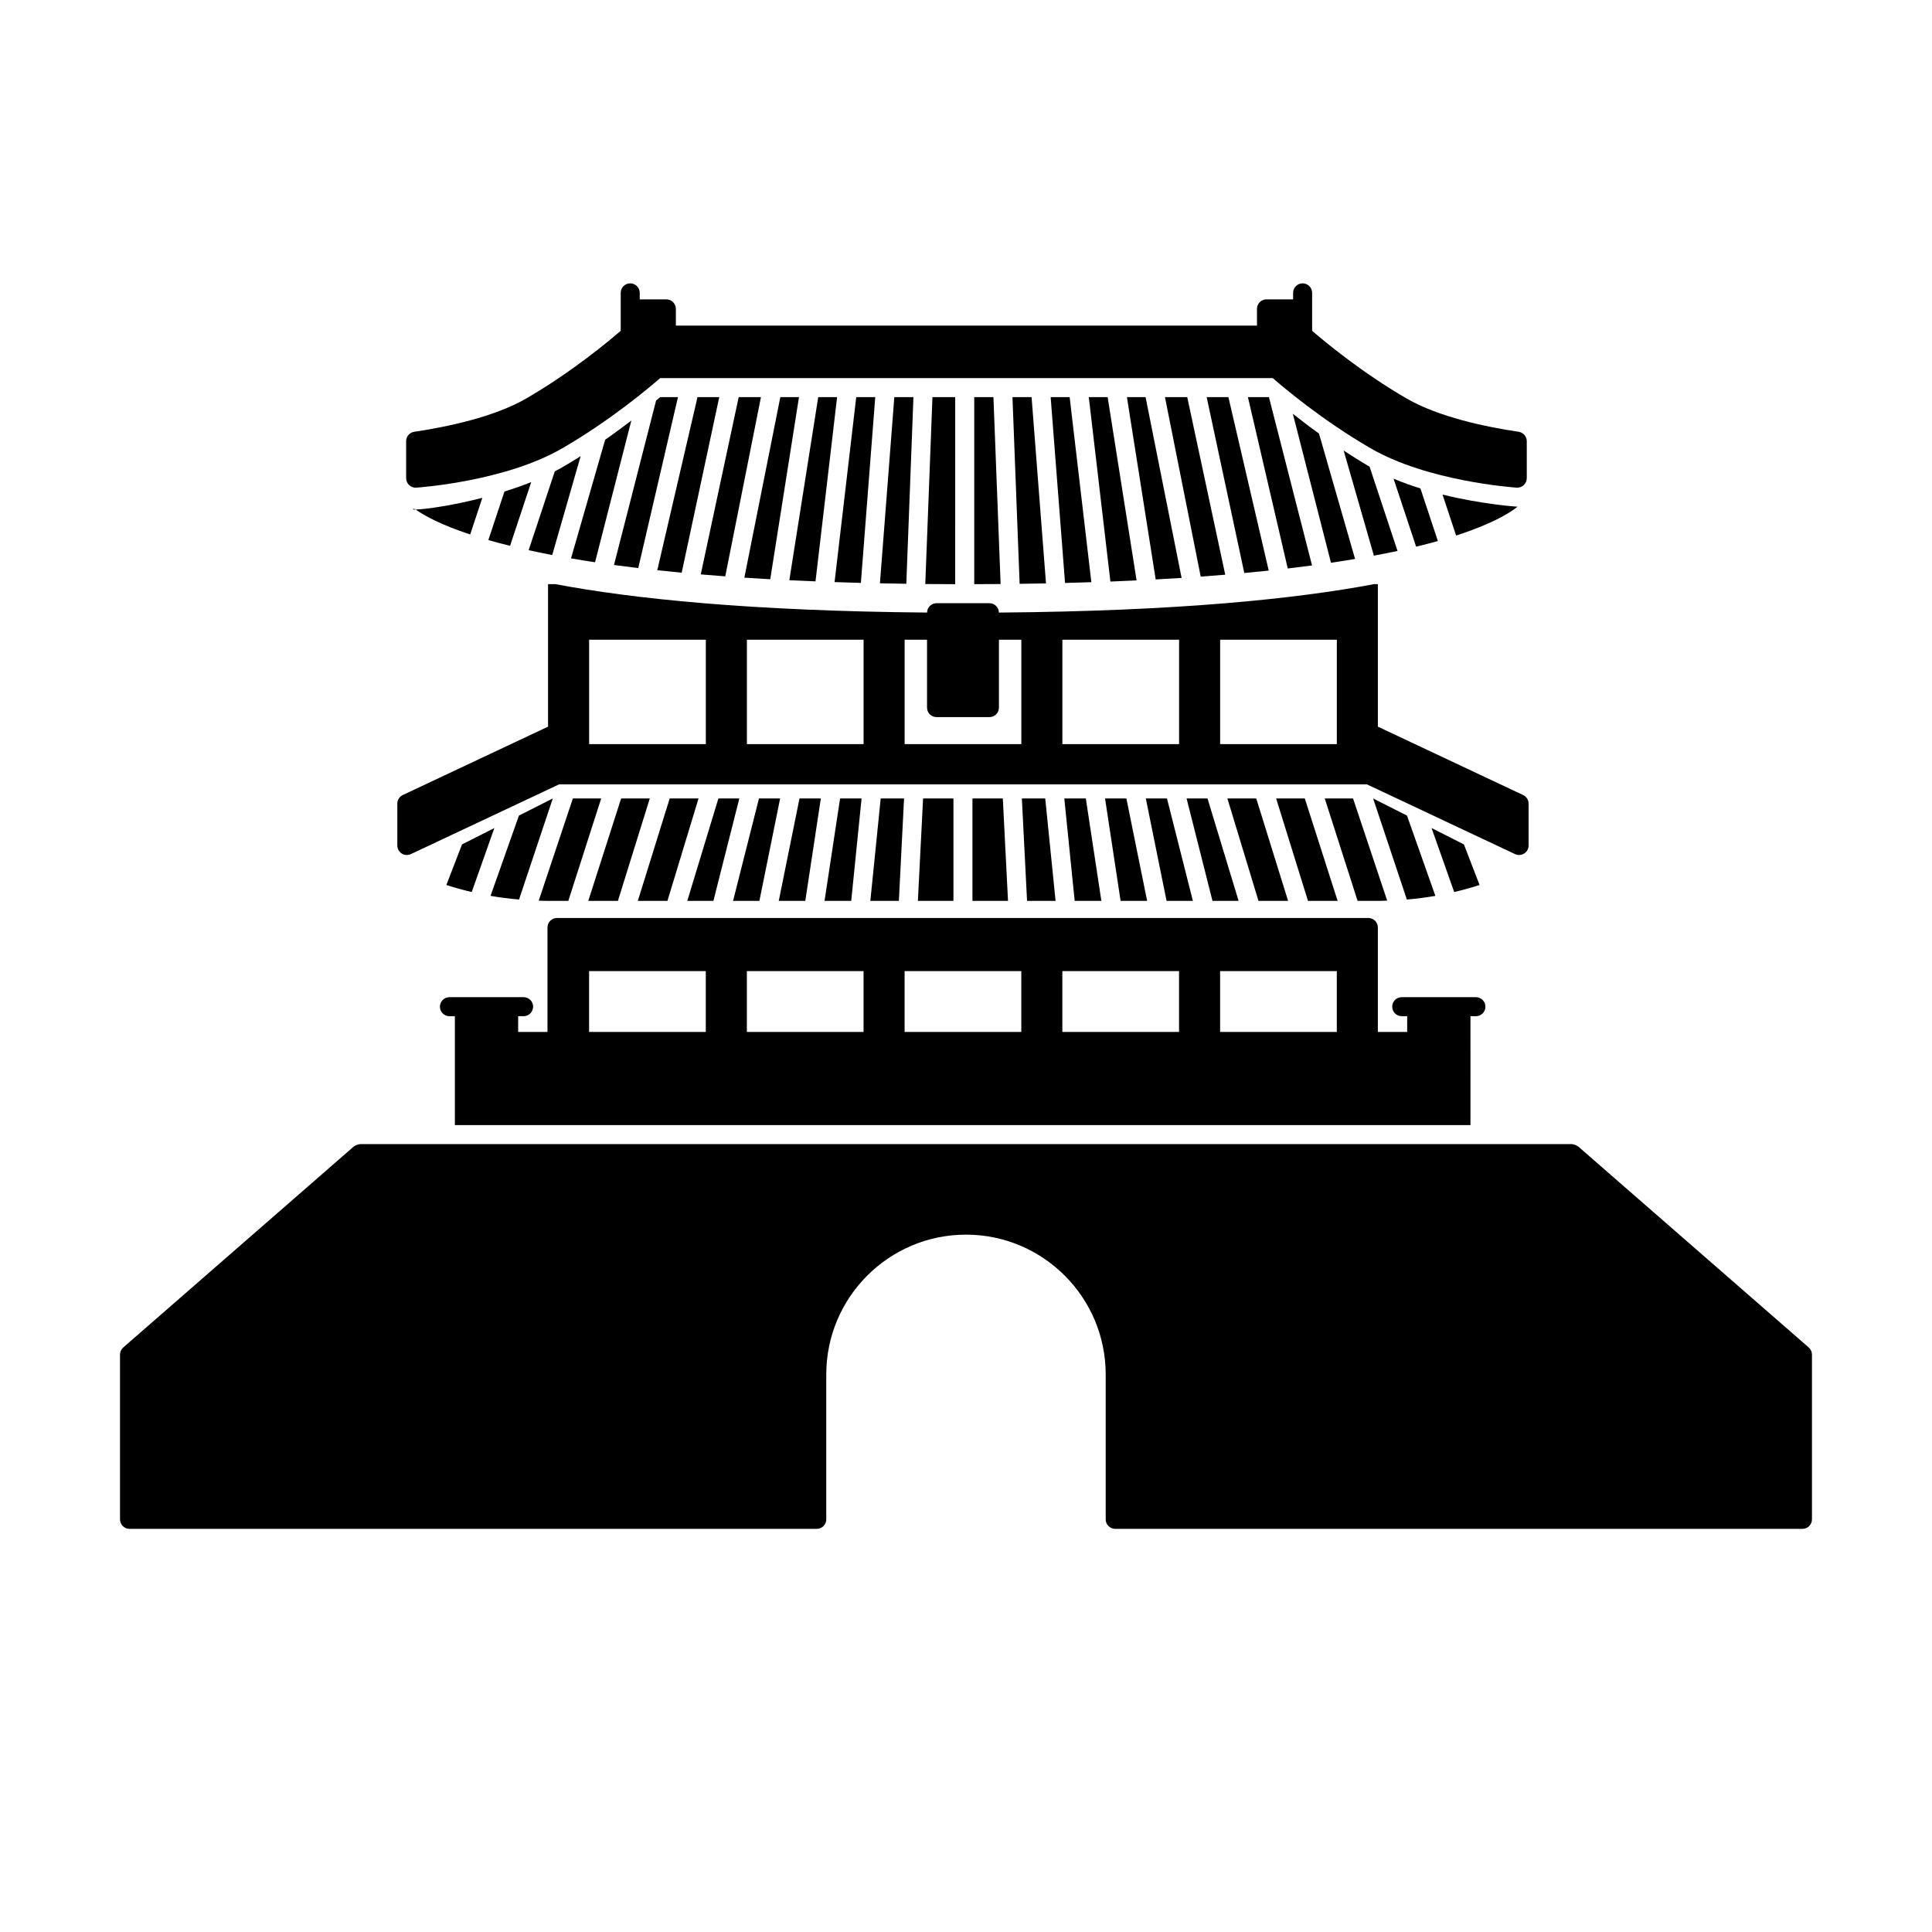 <?xml version="1.0" encoding="UTF-8"?>
<!-- Uploaded to: SVG Repo, www.svgrepo.com, Generator: SVG Repo Mixer Tools -->
<svg fill="#000000" width="800px" height="800px" version="1.1" viewBox="144 144 512 512" xmlns="http://www.w3.org/2000/svg">
 <g>
  <path d="m345.66 249.24h-5.898l-10.055 46.98c2.109 0.18 4.273 0.352 6.496 0.516z"/>
  <path d="m355.74 249.24h-4.945l-9.531 47.848c2.234 0.148 4.516 0.289 6.859 0.418z"/>
  <path d="m365.84 249.24h-5l-7.66 48.527c2.258 0.109 4.582 0.211 6.938 0.301z"/>
  <path d="m397.14 249.24h-6.031l-1.898 49.531c2.582 0.023 5.246 0.031 7.926 0.039z"/>
  <path d="m375.95 249.24h-5.039l-5.742 49.02c2.289 0.078 4.594 0.148 6.973 0.215z"/>
  <path d="m386.07 249.24h-5.066l-3.816 49.344c2.289 0.051 4.621 0.09 6.992 0.121z"/>
  <path d="m311.31 255.45c-2.035 1.566-4.363 3.285-6.941 5.094l-9.043 31.434c2.035 0.348 4.148 0.691 6.367 1.027z"/>
  <path d="m334.61 249.24h-5.766l-10.656 45.875c2.09 0.227 4.242 0.445 6.469 0.656z"/>
  <path d="m273.42 287.12c1.77 0.508 3.684 1.02 5.75 1.531l5.606-16.891c-2.316 0.922-4.703 1.75-7.094 2.496z"/>
  <path d="m297.88 264.88c-1.598 1.012-3.242 2.016-4.938 2.996-0.617 0.355-1.266 0.699-1.918 1.039l-6.93 20.891c1.961 0.43 4.047 0.855 6.25 1.277z"/>
  <path d="m323.67 249.24h-4.723c-0.27 0.234-0.676 0.582-1.082 0.93l-11.152 43.555c2.07 0.281 4.203 0.559 6.43 0.824z"/>
  <path d="m529.88 285.92c10.074-3.254 14.566-6.231 16.297-7.664-0.031 0-0.062 0.016-0.094 0.016-0.055 0-0.113-0.004-0.168-0.004-0.59-0.043-9.422-0.68-19.629-3.199z"/>
  <path d="m447.59 249.24h-4.945l7.625 48.316c2.34-0.129 4.637-0.262 6.867-0.402z"/>
  <path d="m506.95 267.67c-2.398-1.398-4.68-2.832-6.867-4.269l8.012 27.852c2.195-0.414 4.301-0.828 6.266-1.25z"/>
  <path d="m407.27 249.24h-5.086v49.566c2.356-0.004 4.703-0.012 6.988-0.031z"/>
  <path d="m493.55 258.91c-2.668-1.926-4.992-3.711-6.934-5.258l10.109 39.484c2.223-0.328 4.344-0.664 6.383-1.008z"/>
  <path d="m480.28 249.24h-5.566l10.551 45.414c2.227-0.262 4.367-0.527 6.438-0.805z"/>
  <path d="m271.82 275.93c-7.531 1.938-14.344 2.965-17.652 3.109 2.172 1.539 6.481 3.969 14.434 6.609z"/>
  <path d="m254.17 279.04c-0.625-0.438-1.312 0.059 0 0z"/>
  <path d="m520.43 273.44c-2.394-0.746-4.797-1.598-7.121-2.582l5.977 18.016c2.055-0.496 3.988-0.996 5.766-1.492z"/>
  <path d="m427.47 249.24h-5.035l3.812 49.25c2.367-0.062 4.695-0.129 6.973-0.203z"/>
  <path d="m417.38 249.24h-5.066l1.898 49.477c2.356-0.031 4.715-0.062 6.988-0.109z"/>
  <path d="m458.63 249.24h-5.902l9.473 47.57c2.231-0.16 4.383-0.328 6.496-0.508z"/>
  <path d="m437.54 249.24h-5l5.727 48.879c2.375-0.094 4.664-0.195 6.938-0.305z"/>
  <path d="m469.54 249.24h-5.758l9.969 46.613c2.223-0.207 4.379-0.418 6.473-0.641z"/>
  <path d="m533.69 413.3h1.445c1.391 0 2.519-1.125 2.519-2.519 0-1.391-1.125-2.519-2.519-2.519h-19.664c-1.391 0-2.519 1.125-2.519 2.519 0 1.391 1.125 2.519 2.519 2.519h1.445v4.172h-7.769v-27.676c0-1.391-1.125-2.519-2.519-2.519h-215.02c-1.391 0-2.519 1.125-2.519 2.519v27.676h-7.769v-4.172h1.441c1.391 0 2.519-1.125 2.519-2.519 0-1.391-1.125-2.519-2.519-2.519h-19.656c-1.391 0-2.519 1.125-2.519 2.519 0 1.391 1.125 2.519 2.519 2.519h1.441v28.867h269.14zm-202.65 4.172h-30.926v-16.121h30.926zm41.809 0h-30.922v-16.121h30.922zm41.805 0h-30.926v-16.121h30.926zm41.805 0h-30.926v-16.121h30.926zm41.805 0h-30.922v-16.121h30.922z"/>
  <path d="m374.65 382.74h7.559l1.375-27.141h-6.191z"/>
  <path d="m387.25 382.74h9.422v-27.141h-8.047z"/>
  <path d="m350.38 382.74h7.031l4.121-27.141h-5.656z"/>
  <path d="m362.51 382.74h7.074l2.742-27.141h-5.695z"/>
  <path d="m313.03 382.74h7.848l8.242-27.141h-7.644z"/>
  <path d="m338.27 382.74h6.977l5.496-27.141h-5.609z"/>
  <path d="m326.14 382.74h6.922l6.867-27.141h-5.547z"/>
  <path d="m299.9 382.74h7.856l8.445-27.141h-7.594z"/>
  <path d="m281.52 360.14-7.523 21.273c2.375 0.414 4.902 0.742 7.555 0.969l8.945-26.785z"/>
  <path d="m266.44 367.78-4.148 10.754c2.027 0.656 4.273 1.285 6.723 1.863l5.996-16.957z"/>
  <path d="m286.77 382.68c0.773 0.023 1.531 0.066 2.324 0.066h5.516l8.707-27.141h-7.504z"/>
  <path d="m416.18 382.74h7.559l-2.742-27.141h-6.191z"/>
  <path d="m401.71 382.74h9.422l-1.375-27.141h-8.047z"/>
  <path d="m440.97 382.74h7.031l-5.496-27.141h-5.656z"/>
  <path d="m428.8 382.74h7.074l-4.121-27.141h-5.699z"/>
  <path d="m477.51 382.74h7.848l-8.441-27.141h-7.648z"/>
  <path d="m453.15 382.74h6.977l-6.867-27.141h-5.609z"/>
  <path d="m465.32 382.74h6.922l-8.238-27.141h-5.547z"/>
  <path d="m490.63 382.74h7.856l-8.703-27.141h-7.594z"/>
  <path d="m507.89 355.6 8.945 26.785c2.652-0.23 5.18-0.555 7.555-0.969l-7.523-21.273z"/>
  <path d="m531.95 367.78-8.57-4.34 5.996 16.957c2.449-0.578 4.695-1.207 6.723-1.863z"/>
  <path d="m495.07 355.6 8.707 27.141h5.516c0.793 0 1.551-0.043 2.324-0.066l-9.043-27.074z"/>
  <path d="m547.64 354.69-38.492-18.121v-37.77h-0.98c-20.449 3.856-51.766 7.164-99.449 7.539-0.023-1.375-1.133-2.481-2.512-2.481h-14.016c-1.379 0-2.484 1.105-2.508 2.477-47.164-0.41-78.203-3.703-98.512-7.531l-1.93-0.004v37.77l-38.5 18.121c-0.883 0.414-1.445 1.301-1.445 2.277v11.098c0 0.863 0.441 1.664 1.168 2.129 0.41 0.258 0.879 0.391 1.352 0.391 0.367 0 0.73-0.078 1.074-0.238l39.293-18.492h214.04l39.277 18.488c0.34 0.164 0.707 0.242 1.074 0.242 0.469 0 0.941-0.133 1.352-0.391 0.727-0.461 1.168-1.266 1.168-2.129v-11.098c-0.004-0.977-0.57-1.863-1.453-2.277zm-216.59-13.496h-30.926v-27.664h30.926zm41.809 0h-30.922v-27.664h30.922zm41.805 0h-30.926v-27.664h5.938v17.992c0 1.391 1.125 2.519 2.519 2.519h14.016c1.391 0 2.519-1.125 2.519-2.519v-17.992h5.934zm41.805 0h-30.926v-27.664h30.926zm41.805 0h-30.922v-27.664h30.922z"/>
  <path d="m546.45 258.43c-8.871-1.324-21.219-3.93-29.672-8.82-12.18-7.055-22.254-15.523-25.051-17.945v-10.055c0-1.391-1.125-2.519-2.519-2.519-1.391 0-2.519 1.125-2.519 2.519v1.723h-7.055c-1.391 0-2.519 1.125-2.519 2.519v4.438h-154v-4.438c0-1.391-1.125-2.519-2.519-2.519h-7.059v-1.723c0-1.391-1.125-2.519-2.519-2.519-1.391 0-2.519 1.125-2.519 2.519v10.055c-2.793 2.422-12.848 10.883-25.047 17.941-8.453 4.891-20.801 7.496-29.672 8.82-1.234 0.184-2.148 1.246-2.148 2.492v9.797c0 0.699 0.289 1.363 0.801 1.84 0.508 0.477 1.219 0.734 1.891 0.676 0.957-0.066 23.586-1.684 38.629-10.395 12.84-7.426 23.199-16.188 26.004-18.637h162.34c2.801 2.449 13.16 11.211 26 18.637 15.039 8.711 37.672 10.328 38.629 10.395 0.055 0.004 0.113 0.004 0.168 0.004 0.637 0 1.254-0.242 1.719-0.68 0.508-0.477 0.801-1.141 0.801-1.84v-9.797c-0.004-1.242-0.918-2.305-2.152-2.488z"/>
  <path d="m623.33 501.09-61.102-53.27c-0.043-0.039-0.105-0.035-0.152-0.07-0.281-0.215-0.598-0.359-0.953-0.441-0.109-0.027-0.211-0.055-0.324-0.066-0.078-0.004-0.145-0.043-0.223-0.043h-321.15c-0.078 0-0.148 0.039-0.223 0.043-0.117 0.012-0.211 0.039-0.32 0.066-0.355 0.082-0.676 0.223-0.957 0.441-0.047 0.035-0.109 0.031-0.152 0.07l-61.105 53.27c-0.551 0.48-0.863 1.172-0.863 1.898v43.656c0 1.391 1.125 2.519 2.519 2.519h182.13c1.391 0 2.519-1.125 2.519-2.519v-38.426c0-20.418 16.609-37.027 37.023-37.027s37.023 16.609 37.023 37.027v38.426c0 1.391 1.125 2.519 2.519 2.519h182.13c1.391 0 2.519-1.125 2.519-2.519v-43.656c0-0.727-0.316-1.418-0.863-1.898z"/>
 </g>
</svg>